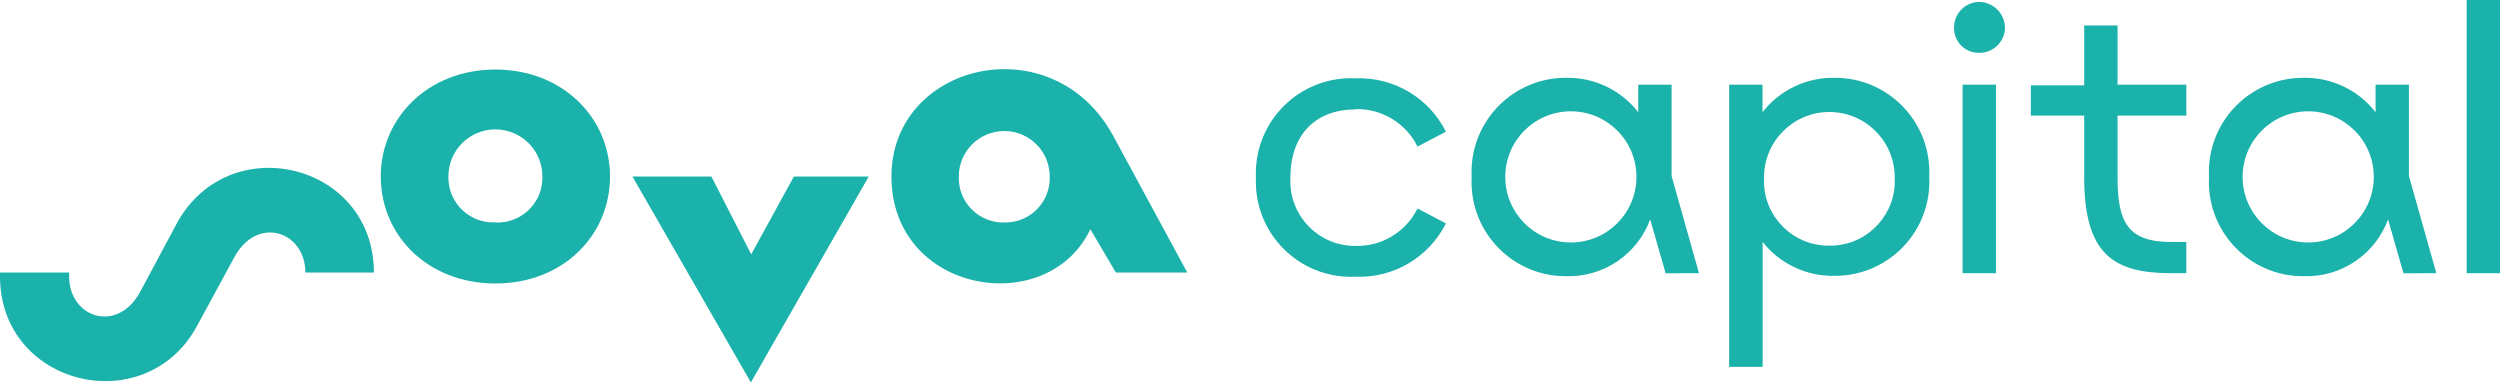 <?xml version="1.0" encoding="UTF-8"?>
<svg xmlns="http://www.w3.org/2000/svg" xmlns:xlink="http://www.w3.org/1999/xlink" version="1.1" id="Слой_1" x="0px" y="0px" width="300px" height="45.891px" viewBox="250 277.054 300 45.891" xml:space="preserve">
<title>logo</title>
<g id="Layer_2">
	<g id="Layer_1-2" fill="#1bb2ab">
		<path d="M309.447,285.398c-8.038,0-13.754,5.761-13.754,12.837s5.639,12.836,13.754,12.836s13.754-5.761,13.754-12.836    S317.485,285.398,309.447,285.398z M309.447,303.736c-2.967,0.145-5.49-2.144-5.635-5.111c-0.006-0.135-0.008-0.271-0.004-0.405    c0-3.115,2.525-5.639,5.639-5.639s5.639,2.524,5.639,5.639c0.088,2.969-2.248,5.448-5.218,5.536    c-0.141,0.004-0.281,0.002-0.421-0.004V303.736z"></path>
		<path d="M271.242,303.813l-4.432,8.283c-2.766,5.043-8.512,3.056-8.512-1.864v-0.474H250v0.474    c0,13.143,17.452,17.329,23.641,5.944l4.493-8.282c2.766-5.044,8.512-3.057,8.512,1.864h8.222    C294.868,296.615,277.508,292.412,271.242,303.813z"></path>
		<polygon points="340.148,307.572 335.365,298.235 325.89,298.235 340.103,322.945 354.253,298.235 345.268,298.235   "></polygon>
		<path d="M392.474,309.758l-8.879-16.383c-7.259-13.387-26.621-8.817-26.621,4.86c0,14.059,18.72,17.146,23.871,6.327l3.056,5.196    H392.474z M370.514,303.752c-2.945,0.069-5.388-2.262-5.458-5.207c-0.002-0.104-0.002-0.207,0.001-0.31    c-0.001-3.013,2.441-5.457,5.454-5.458c3.013-0.001,5.457,2.441,5.458,5.454c0,0.001,0,0.002,0,0.004    c0.102,2.944-2.202,5.413-5.146,5.515C370.72,303.754,370.617,303.754,370.514,303.752z"></path>
		<path d="M461.518,321.081V306.09c2.064,2.613,5.229,4.116,8.558,4.065c6.245,0.076,11.37-4.925,11.446-11.17    c0.003-0.245-0.002-0.49-0.015-0.735c0.304-6.238-4.507-11.542-10.745-11.846c-0.233-0.011-0.468-0.016-0.701-0.013    c-3.341-0.036-6.507,1.49-8.559,4.126v-3.301h-4.004v33.865H461.518z M453.877,309.834l-3.286-11.66v-10.958h-4.004v3.301    c-2.052-2.636-5.217-4.163-8.558-4.126c-6.245-0.076-11.37,4.925-11.446,11.17c-0.003,0.245,0.003,0.49,0.016,0.735    c-0.329,6.237,4.459,11.56,10.696,11.889c0.225,0.013,0.448,0.018,0.673,0.016c4.465,0.114,8.507-2.626,10.056-6.815l1.85,6.464    L453.877,309.834z M542.359,309.834l-3.286-11.66v-10.958h-4.004v3.301c-2.052-2.636-5.217-4.163-8.558-4.126    c-6.245-0.076-11.369,4.925-11.446,11.17c-0.003,0.245,0.003,0.49,0.016,0.735c-0.33,6.237,4.459,11.561,10.696,11.89    c0.244,0.013,0.489,0.018,0.734,0.015c4.465,0.114,8.507-2.626,10.056-6.815l1.849,6.464L542.359,309.834z M412.691,290.15    c3.134-0.069,6.023,1.683,7.412,4.493l3.407-1.788c-2.042-4.076-6.279-6.58-10.834-6.403c-6.306-0.301-11.662,4.566-11.964,10.873    c-0.016,0.344-0.018,0.688-0.002,1.032c-0.27,6.307,4.626,11.638,10.934,11.908c0.344,0.015,0.688,0.014,1.032-0.003    c4.555,0.177,8.792-2.327,10.834-6.403l-3.407-1.788c-1.389,2.811-4.278,4.562-7.412,4.493c-4.287,0.049-7.802-3.387-7.851-7.674    c-0.002-0.172,0.002-0.345,0.011-0.517c0-5.211,3.057-8.191,7.84-8.191V290.15z M430.633,298.281c0-4.347,3.523-7.87,7.87-7.87    s7.87,3.523,7.87,7.87c0,4.346-3.523,7.87-7.87,7.87S430.633,302.627,430.633,298.281z M519.115,298.281    c0-4.347,3.523-7.87,7.87-7.87s7.87,3.523,7.87,7.87c0,4.346-3.523,7.87-7.87,7.87S519.115,302.627,519.115,298.281z     M469.525,306.533c-4.287,0.049-7.803-3.388-7.852-7.675c-0.001-0.172,0.002-0.345,0.012-0.517    c-0.005-4.33,3.502-7.843,7.832-7.848c4.329-0.004,7.843,3.502,7.848,7.832c0,0.005,0,0.011,0,0.017    c0.236,4.281-3.042,7.943-7.323,8.18C469.87,306.531,469.697,306.535,469.525,306.533L469.525,306.533z M493.701,290.93h6.403    v7.412c0,9.169,3.469,11.492,10.407,11.492h1.849v-3.744h-1.849c-5.257,0-6.403-2.461-6.403-7.779v-7.381h8.252v-3.714h-8.252    v-7.106h-4.004v7.183h-6.403V290.93z M550,309.834v-32.78h-4.004v32.78H550z M489.514,309.834v-22.618h-4.004v22.618H489.514z     M484.486,280.34c-0.052,1.636,1.233,3.005,2.87,3.056c0.063,0.002,0.124,0.002,0.187,0c1.688,0,3.057-1.368,3.057-3.056    c-0.049-1.668-1.389-3.009-3.057-3.057C485.854,277.283,484.486,278.651,484.486,280.34z"></path>
	</g>
</g>
</svg>
